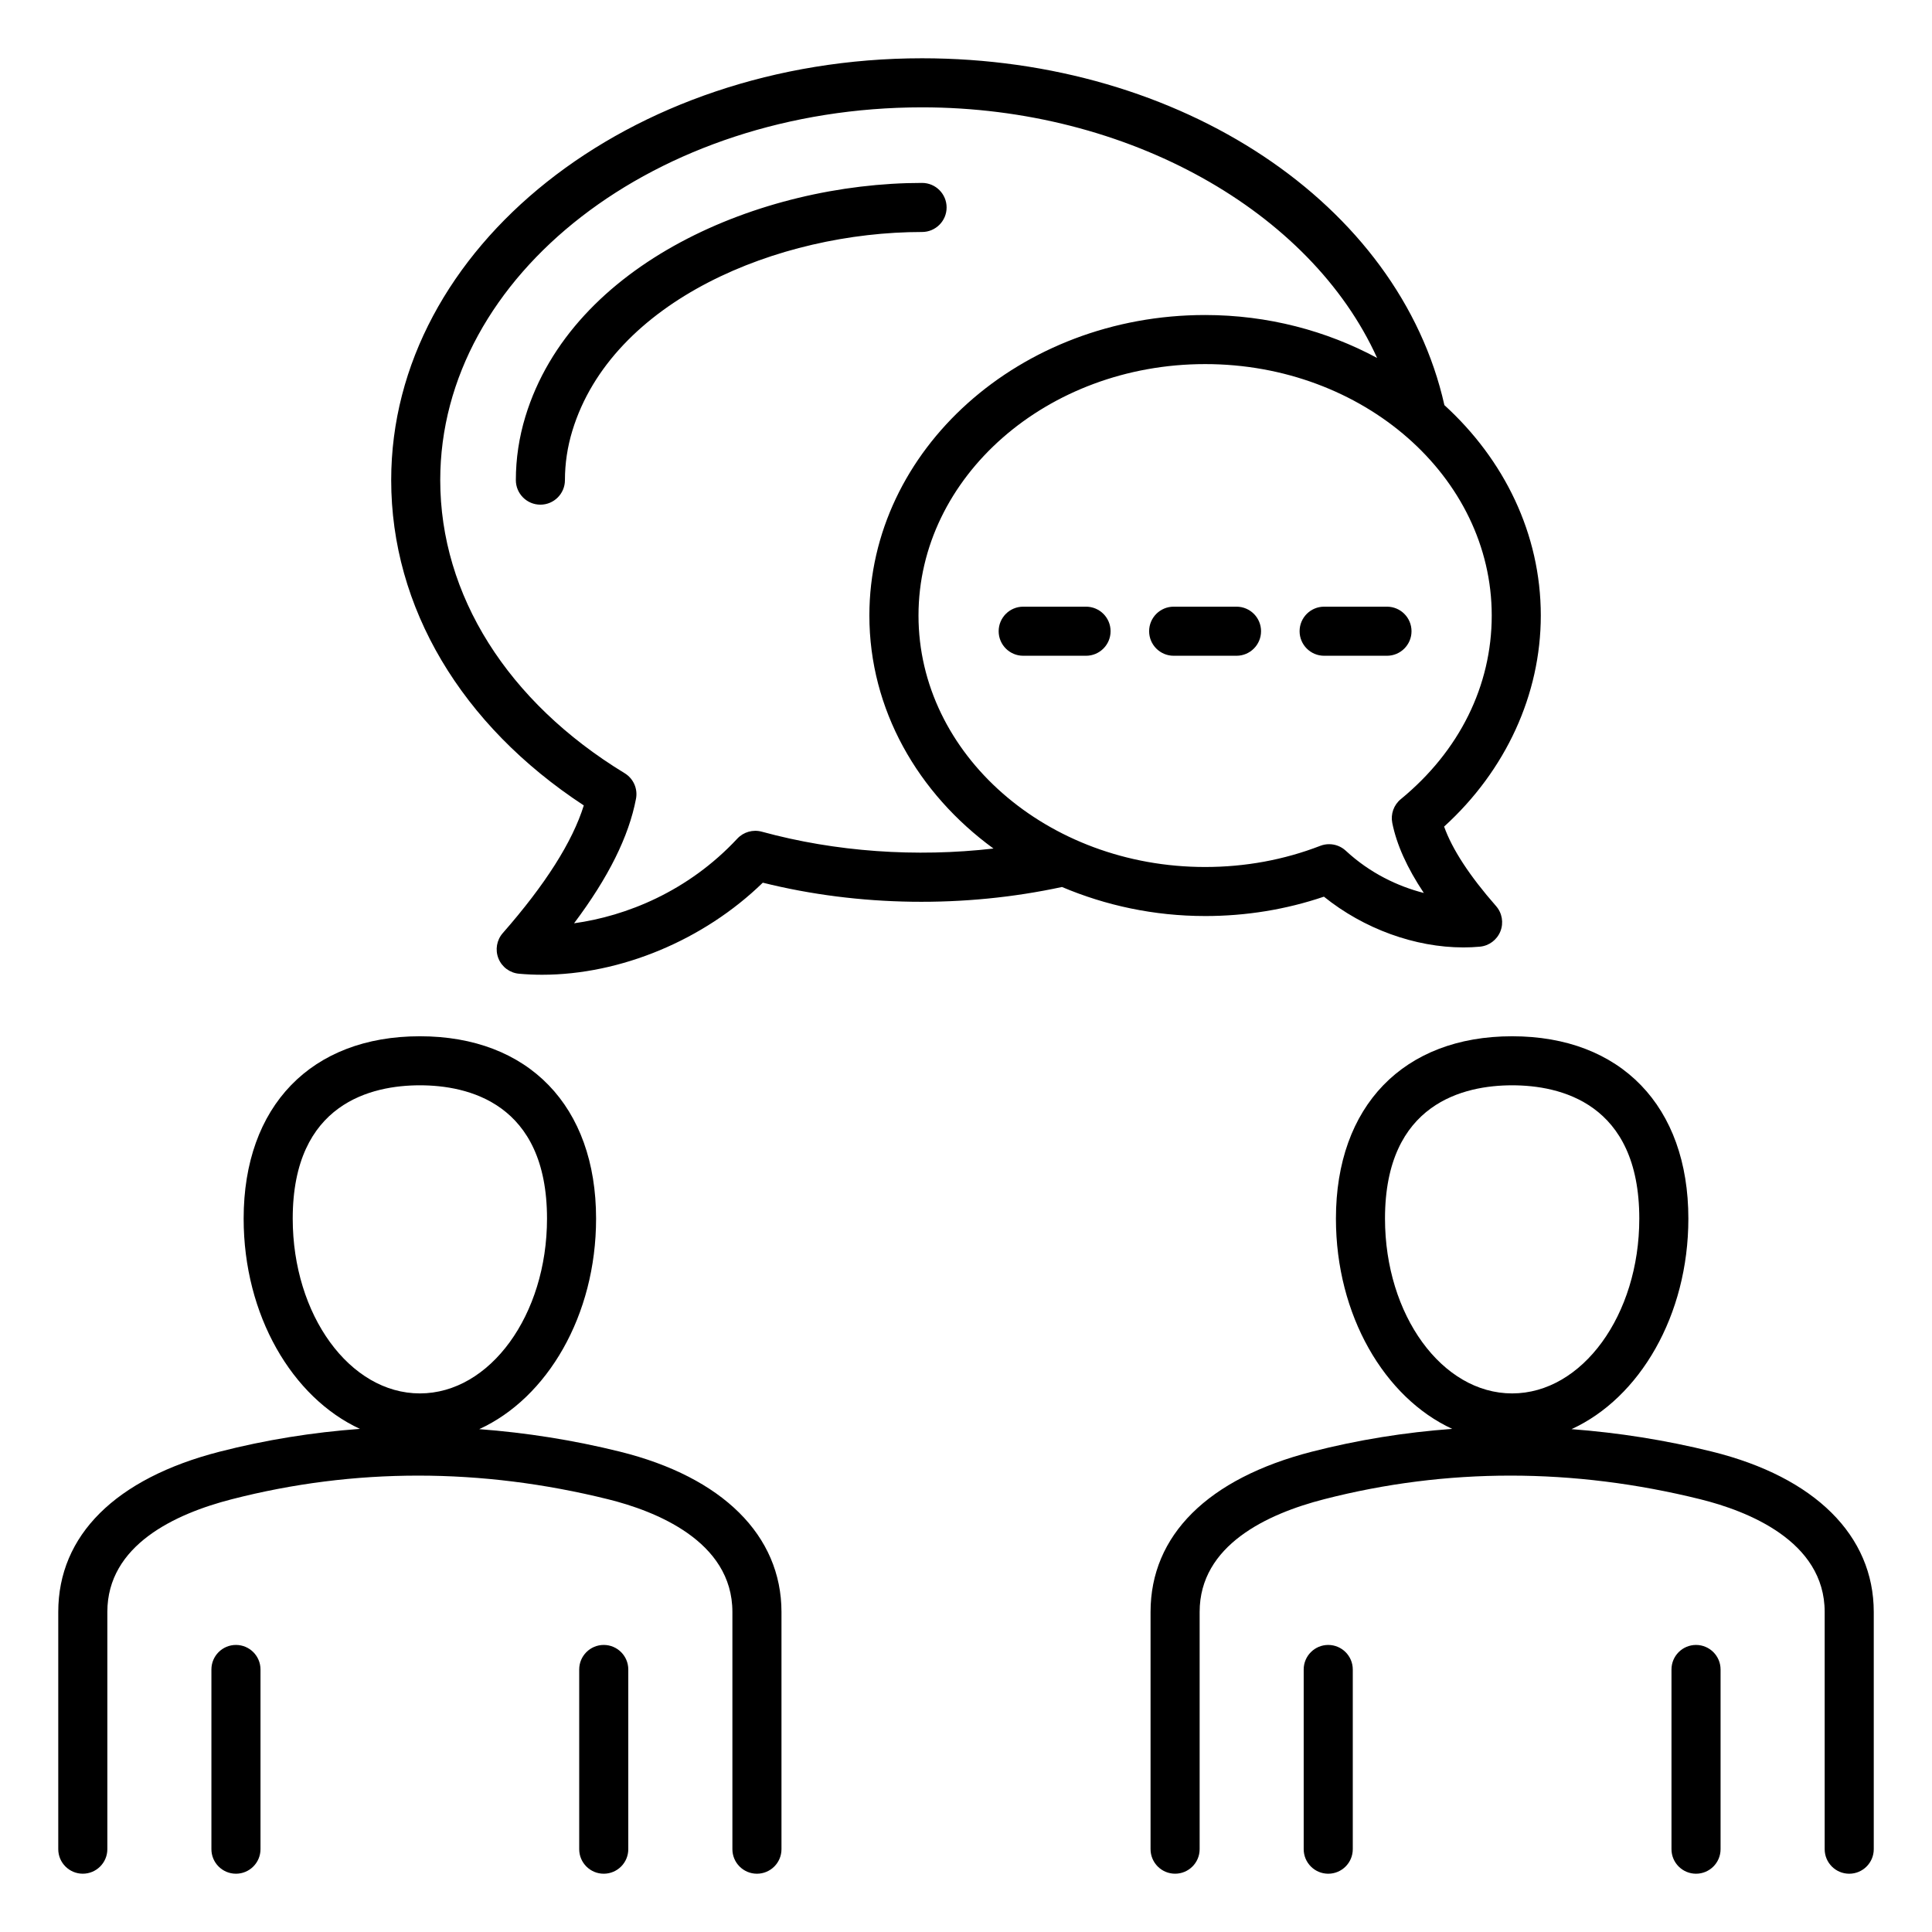<?xml version="1.0" encoding="UTF-8"?>
<!-- Uploaded to: SVG Repo, www.svgrepo.com, Generator: SVG Repo Mixer Tools -->
<svg fill="#000000" width="800px" height="800px" version="1.1" viewBox="144 144 512 512" xmlns="http://www.w3.org/2000/svg">
 <path d="m463.36 386.76c10.867 0 21.445-1.727 31.492-5.133 10.574 8.523 24.137 13.449 36.969 13.449 1.457 0 2.906-0.062 4.344-0.195 2.441-0.219 4.539-1.789 5.453-4.059 0.906-2.273 0.469-4.859-1.148-6.703-7.016-7.996-11.629-15.066-13.766-21.066 16.336-14.848 25.625-35.004 25.625-55.934 0-21.699-9.773-41.375-25.547-55.754-11.992-53.387-69.773-91.922-138.43-91.922-77.57 0-140.68 50.148-140.68 111.79 0 33.707 18.535 64.898 51.043 86.211-2.996 9.625-10.195 20.98-21.477 33.84-1.609 1.836-2.059 4.43-1.148 6.703 0.906 2.273 3.012 3.84 5.453 4.059 2.027 0.184 4.066 0.273 6.125 0.273 20.758 0 42.82-9.156 58.484-24.398 25.512 6.356 53.426 6.723 79.285 1.141 11.531 4.879 24.352 7.695 37.926 7.695zm75.965-79.645c0 18.629-8.566 35.918-24.105 48.676-1.863 1.527-2.723 3.953-2.25 6.312 1.164 5.758 3.922 11.887 8.359 18.543-6.816-1.738-14.234-5.211-20.688-11.199-1.223-1.133-2.809-1.73-4.418-1.73-0.789 0-1.578 0.141-2.34 0.438-9.641 3.723-19.902 5.606-30.512 5.606-41.883 0-75.961-29.895-75.961-66.641 0-36.746 34.082-66.633 75.961-66.633 41.875-0.004 75.953 29.887 75.953 66.629zm-193.45 57.289c-2.332-0.637-4.824 0.074-6.477 1.836-13.082 14.043-29.504 20.539-43.266 22.441 9.117-12.145 14.516-23.02 16.414-33.004 0.508-2.66-0.688-5.359-3.008-6.769-31.059-18.914-48.871-47.227-48.871-77.672 0-54.473 57.273-98.789 127.68-98.789 54.621 0 103.01 27.562 120.6 66.414-13.352-7.176-28.918-11.379-45.59-11.379-49.055 0-88.965 35.723-88.965 79.637 0 24.898 12.844 47.137 32.891 61.754-20.551 2.359-41.828 0.887-61.406-4.469zm172.19-53.125c0 3.59-2.914 6.504-6.504 6.504h-16.652c-3.59 0-6.504-2.914-6.504-6.504s2.914-6.504 6.504-6.504h16.652c3.594 0 6.504 2.906 6.504 6.504zm-39.875 0c0 3.59-2.914 6.504-6.504 6.504h-16.652c-3.59 0-6.504-2.914-6.504-6.504s2.914-6.504 6.504-6.504h16.652c3.594 0 6.504 2.906 6.504 6.504zm-39.875 0c0 3.59-2.914 6.504-6.504 6.504h-16.652c-3.59 0-6.504-2.914-6.504-6.504s2.914-6.504 6.504-6.504h16.652c3.594 0 6.504 2.906 6.504 6.504zm-49.965-105.8c-38.074 0-82.137 18.102-92.68 52.699-1.301 4.266-1.957 8.66-1.957 13.059 0 3.59-2.914 6.504-6.504 6.504-3.59 0-6.504-2.914-6.504-6.504 0-5.684 0.852-11.352 2.531-16.852 12.387-40.641 62.258-61.91 105.12-61.91 3.59 0 6.504 2.914 6.504 6.504 0 3.586-2.918 6.5-6.508 6.5zm-80.039 323.23c-12.465-3.09-24.914-5.031-37.309-5.973 18.016-8.234 30.965-30.098 30.965-55.793 0-29.809-17.891-48.324-46.695-48.324-28.805 0-46.703 18.52-46.703 48.324 0 25.625 12.875 47.441 30.82 55.723-12.516 0.918-24.938 2.898-37.215 6.051-27.559 7.086-42.734 22.168-42.734 42.457v62.871c0 3.59 2.914 6.504 6.504 6.504s6.504-2.914 6.504-6.504v-62.871c0-17.676 17.926-26 32.969-29.859 32.484-8.355 66.059-8.348 99.766 0.012 12.289 3.051 32.91 10.984 32.91 29.852v62.871c0 3.59 2.914 6.504 6.504 6.504s6.504-2.914 6.504-6.504v-62.871c-0.012-20.242-15.602-35.727-42.789-42.469zm-86.738-61.77c0-30.73 21.113-35.324 33.699-35.324 12.586 0 33.691 4.586 33.691 35.324 0 25.547-15.113 46.328-33.691 46.328-18.586 0.004-33.699-20.781-33.699-46.328zm-8.539 119.49v47.621c0 3.59-2.914 6.504-6.504 6.504s-6.504-2.914-6.504-6.504v-47.621c0-3.59 2.914-6.504 6.504-6.504 3.594 0 6.504 2.918 6.504 6.504zm97.469 0v47.621c0 3.59-2.914 6.504-6.504 6.504s-6.504-2.914-6.504-6.504v-47.621c0-3.59 2.914-6.504 6.504-6.504s6.504 2.918 6.504 6.504zm287.27-57.719c-12.465-3.09-24.914-5.031-37.305-5.973 18.023-8.234 30.965-30.098 30.965-55.793 0-29.809-17.895-48.324-46.703-48.324-28.805 0-46.695 18.52-46.695 48.324 0 25.625 12.875 47.441 30.816 55.723-12.516 0.918-24.938 2.898-37.219 6.051-27.551 7.086-42.723 22.168-42.723 42.457v62.871c0 3.59 2.914 6.504 6.504 6.504s6.504-2.914 6.504-6.504v-62.871c0-17.676 17.926-26 32.961-29.859 32.484-8.359 66.062-8.348 99.766 0.012 12.289 3.051 32.914 10.984 32.914 29.852v62.871c0 3.59 2.914 6.504 6.504 6.504s6.504-2.914 6.504-6.504v-62.871c-0.004-20.242-15.598-35.727-42.793-42.469zm-86.734-61.77c0-30.73 21.109-35.324 33.691-35.324 12.586 0 33.699 4.586 33.699 35.324 0 25.547-15.113 46.328-33.699 46.328-18.578 0.004-33.691-20.781-33.691-46.328zm-8.539 119.49v47.621c0 3.59-2.914 6.504-6.504 6.504-3.59 0-6.504-2.914-6.504-6.504v-47.621c0-3.59 2.914-6.504 6.504-6.504 3.594 0 6.504 2.918 6.504 6.504zm97.469 0v47.621c0 3.59-2.914 6.504-6.504 6.504-3.59 0-6.504-2.914-6.504-6.504v-47.621c0-3.59 2.914-6.504 6.504-6.504 3.59 0 6.504 2.918 6.504 6.504z"/>
</svg>